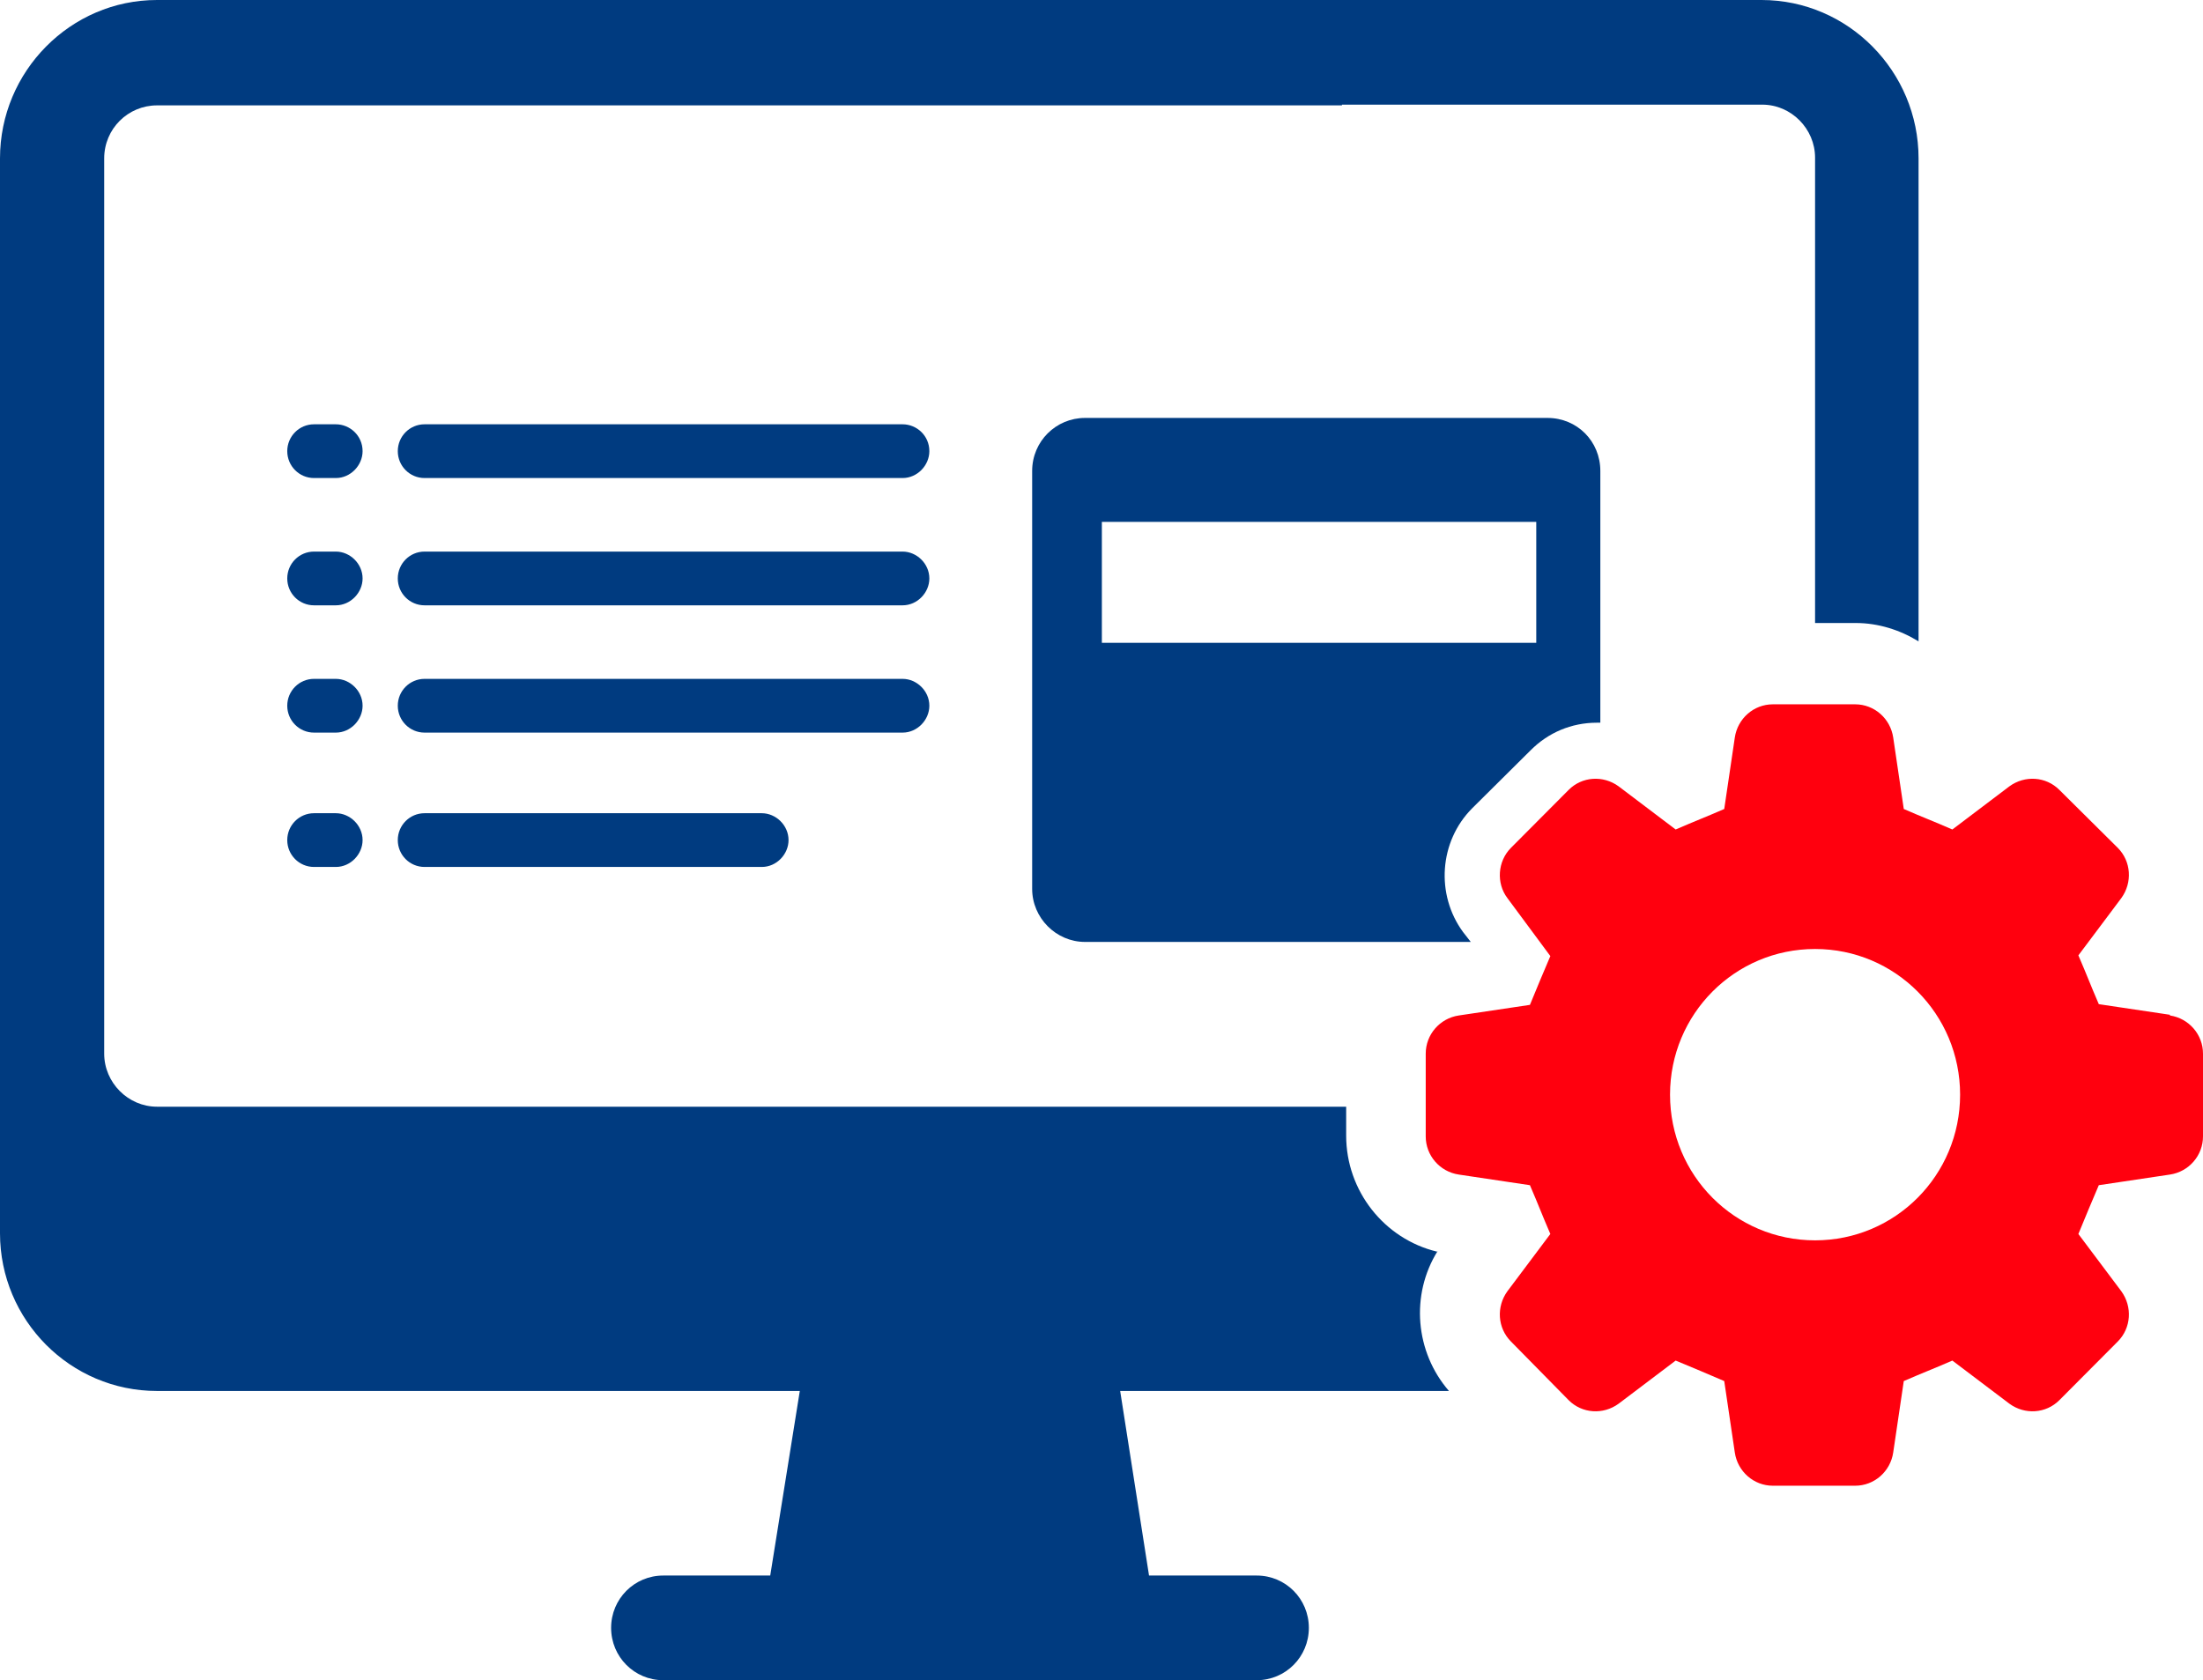 <svg width="97" height="74" viewBox="0 0 97 74" fill="none" xmlns="http://www.w3.org/2000/svg">
<g clip-path="url(#clip0_3_260)">
<path d="M40.92 19.87C40.92 20.493 40.393 21.054 39.742 21.054H18.693C18.042 21.054 17.515 20.524 17.515 19.87C17.515 19.216 18.042 18.687 18.693 18.687H39.742C40.362 18.687 40.92 19.185 40.92 19.87Z" fill="#003B80"/>
<path d="M15.965 19.87C15.965 20.493 15.438 21.054 14.787 21.054H13.826C13.175 21.054 12.648 20.524 12.648 19.87C12.648 19.216 13.175 18.687 13.826 18.687H14.787C15.407 18.687 15.965 19.185 15.965 19.87Z" fill="#003B80"/>
<path d="M40.92 25.477C40.92 26.099 40.393 26.66 39.742 26.66H18.693C18.042 26.66 17.515 26.131 17.515 25.477C17.515 24.822 18.042 24.293 18.693 24.293H39.742C40.362 24.293 40.92 24.822 40.92 25.477Z" fill="#003B80"/>
<path d="M15.965 25.477C15.965 26.099 15.438 26.66 14.787 26.66H13.826C13.175 26.66 12.648 26.131 12.648 25.477C12.648 24.822 13.175 24.293 13.826 24.293H14.787C15.407 24.293 15.965 24.822 15.965 25.477Z" fill="#003B80"/>
<path d="M40.92 31.082C40.92 31.705 40.393 32.266 39.742 32.266H18.693C18.042 32.266 17.515 31.736 17.515 31.082C17.515 30.428 18.042 29.899 18.693 29.899H39.742C40.362 29.899 40.92 30.428 40.92 31.082Z" fill="#003B80"/>
<path d="M15.965 31.082C15.965 31.705 15.438 32.266 14.787 32.266H13.826C13.175 32.266 12.648 31.736 12.648 31.082C12.648 30.428 13.175 29.899 13.826 29.899H14.787C15.407 29.899 15.965 30.428 15.965 31.082Z" fill="#003B80"/>
<path d="M34.72 37C34.72 37.623 34.193 38.183 33.542 38.183H18.693C18.042 38.183 17.515 37.654 17.515 37C17.515 36.346 18.042 35.816 18.693 35.816H33.542C34.162 35.816 34.72 36.346 34.72 37Z" fill="#003B80"/>
<path d="M15.965 37C15.965 37.623 15.438 38.183 14.787 38.183H13.826C13.175 38.183 12.648 37.654 12.648 37C12.648 36.346 13.175 35.816 13.826 35.816H14.787C15.407 35.816 15.965 36.346 15.965 37Z" fill="#003B80"/>
<path d="M56.421 4.609H77.594C78.865 4.609 79.919 5.668 79.919 6.945V27.439H81.717C82.709 27.439 83.67 27.75 84.476 28.248V6.976C84.476 3.146 81.376 0 77.563 0H56.39V4.609H56.421Z" fill="#003B80"/>
<path d="M63.272 55.126C60.947 54.566 59.273 52.448 59.273 50.019V48.742H6.913C5.642 48.742 4.588 47.683 4.588 46.406V6.976C4.588 5.668 5.642 4.641 6.913 4.641H59.087V0H6.913C3.1 0 0 3.146 0 6.976V54.316C0 58.147 3.1 61.262 6.913 61.262H35.216L33.914 69.391H29.202C27.931 69.391 26.908 70.418 26.908 71.695C26.908 72.972 27.931 74 29.202 74H55.336C56.607 74 57.63 72.972 57.63 71.695C57.63 70.418 56.607 69.391 55.336 69.391H50.593L49.322 61.262H63.799C62.311 59.549 62.094 57.026 63.303 55.095L63.272 55.126Z" fill="#003B80"/>
<path d="M68.139 18.407H47.772C46.501 18.407 45.447 19.434 45.447 20.742V39.149C45.447 40.426 46.501 41.485 47.772 41.485H64.76L64.419 41.049C63.21 39.398 63.365 37.062 64.822 35.598L67.395 33.044C68.17 32.266 69.193 31.83 70.309 31.83H70.464V20.742C70.464 19.434 69.441 18.407 68.139 18.407ZM67.643 28.311H48.516V22.985H67.643V28.311Z" fill="#003B80"/>
<path d="M95.543 44.693L92.412 44.226C92.009 43.291 91.916 43.011 91.513 42.077L93.404 39.554C93.9 38.869 93.838 37.934 93.249 37.343L90.676 34.789C90.087 34.197 89.157 34.135 88.475 34.633L85.964 36.533C85.034 36.128 84.755 36.035 83.825 35.63L83.36 32.484C83.236 31.643 82.523 31.02 81.686 31.02H78.059C77.222 31.02 76.509 31.643 76.385 32.484L75.92 35.63C74.99 36.035 74.711 36.128 73.781 36.533L71.27 34.633C70.588 34.135 69.658 34.197 69.069 34.789L66.527 37.343C65.938 37.934 65.876 38.9 66.372 39.554L68.263 42.108C67.86 43.042 67.767 43.291 67.364 44.257L64.233 44.724C63.396 44.849 62.776 45.565 62.776 46.406V50.05C62.776 50.891 63.396 51.607 64.233 51.731L67.364 52.199C67.767 53.133 67.86 53.413 68.263 54.348L66.372 56.87C65.876 57.556 65.938 58.49 66.527 59.082L69.069 61.667C69.658 62.258 70.588 62.321 71.27 61.822L73.781 59.923C74.742 60.328 74.99 60.421 75.92 60.826L76.385 63.971C76.509 64.812 77.222 65.435 78.059 65.435H81.686C82.523 65.435 83.236 64.812 83.36 63.971L83.825 60.826C84.755 60.421 85.034 60.328 85.964 59.923L88.475 61.822C89.157 62.321 90.087 62.258 90.676 61.667L93.249 59.082C93.838 58.49 93.9 57.556 93.404 56.87L91.513 54.348C91.916 53.382 92.009 53.133 92.412 52.199L95.543 51.731C96.38 51.607 97 50.891 97 50.05V46.406C97 45.565 96.38 44.849 95.543 44.724V44.693ZM79.919 54.628C76.385 54.628 73.533 51.763 73.533 48.212C73.533 44.662 76.385 41.796 79.919 41.796C83.453 41.796 86.305 44.662 86.305 48.212C86.305 51.763 83.453 54.628 79.919 54.628Z" fill="#FF000E"/>
</g>
<defs>
<clipPath id="clip0_3_260">
<rect width="97" height="74" fill="white"/>
</clipPath>
</defs>
</svg>
